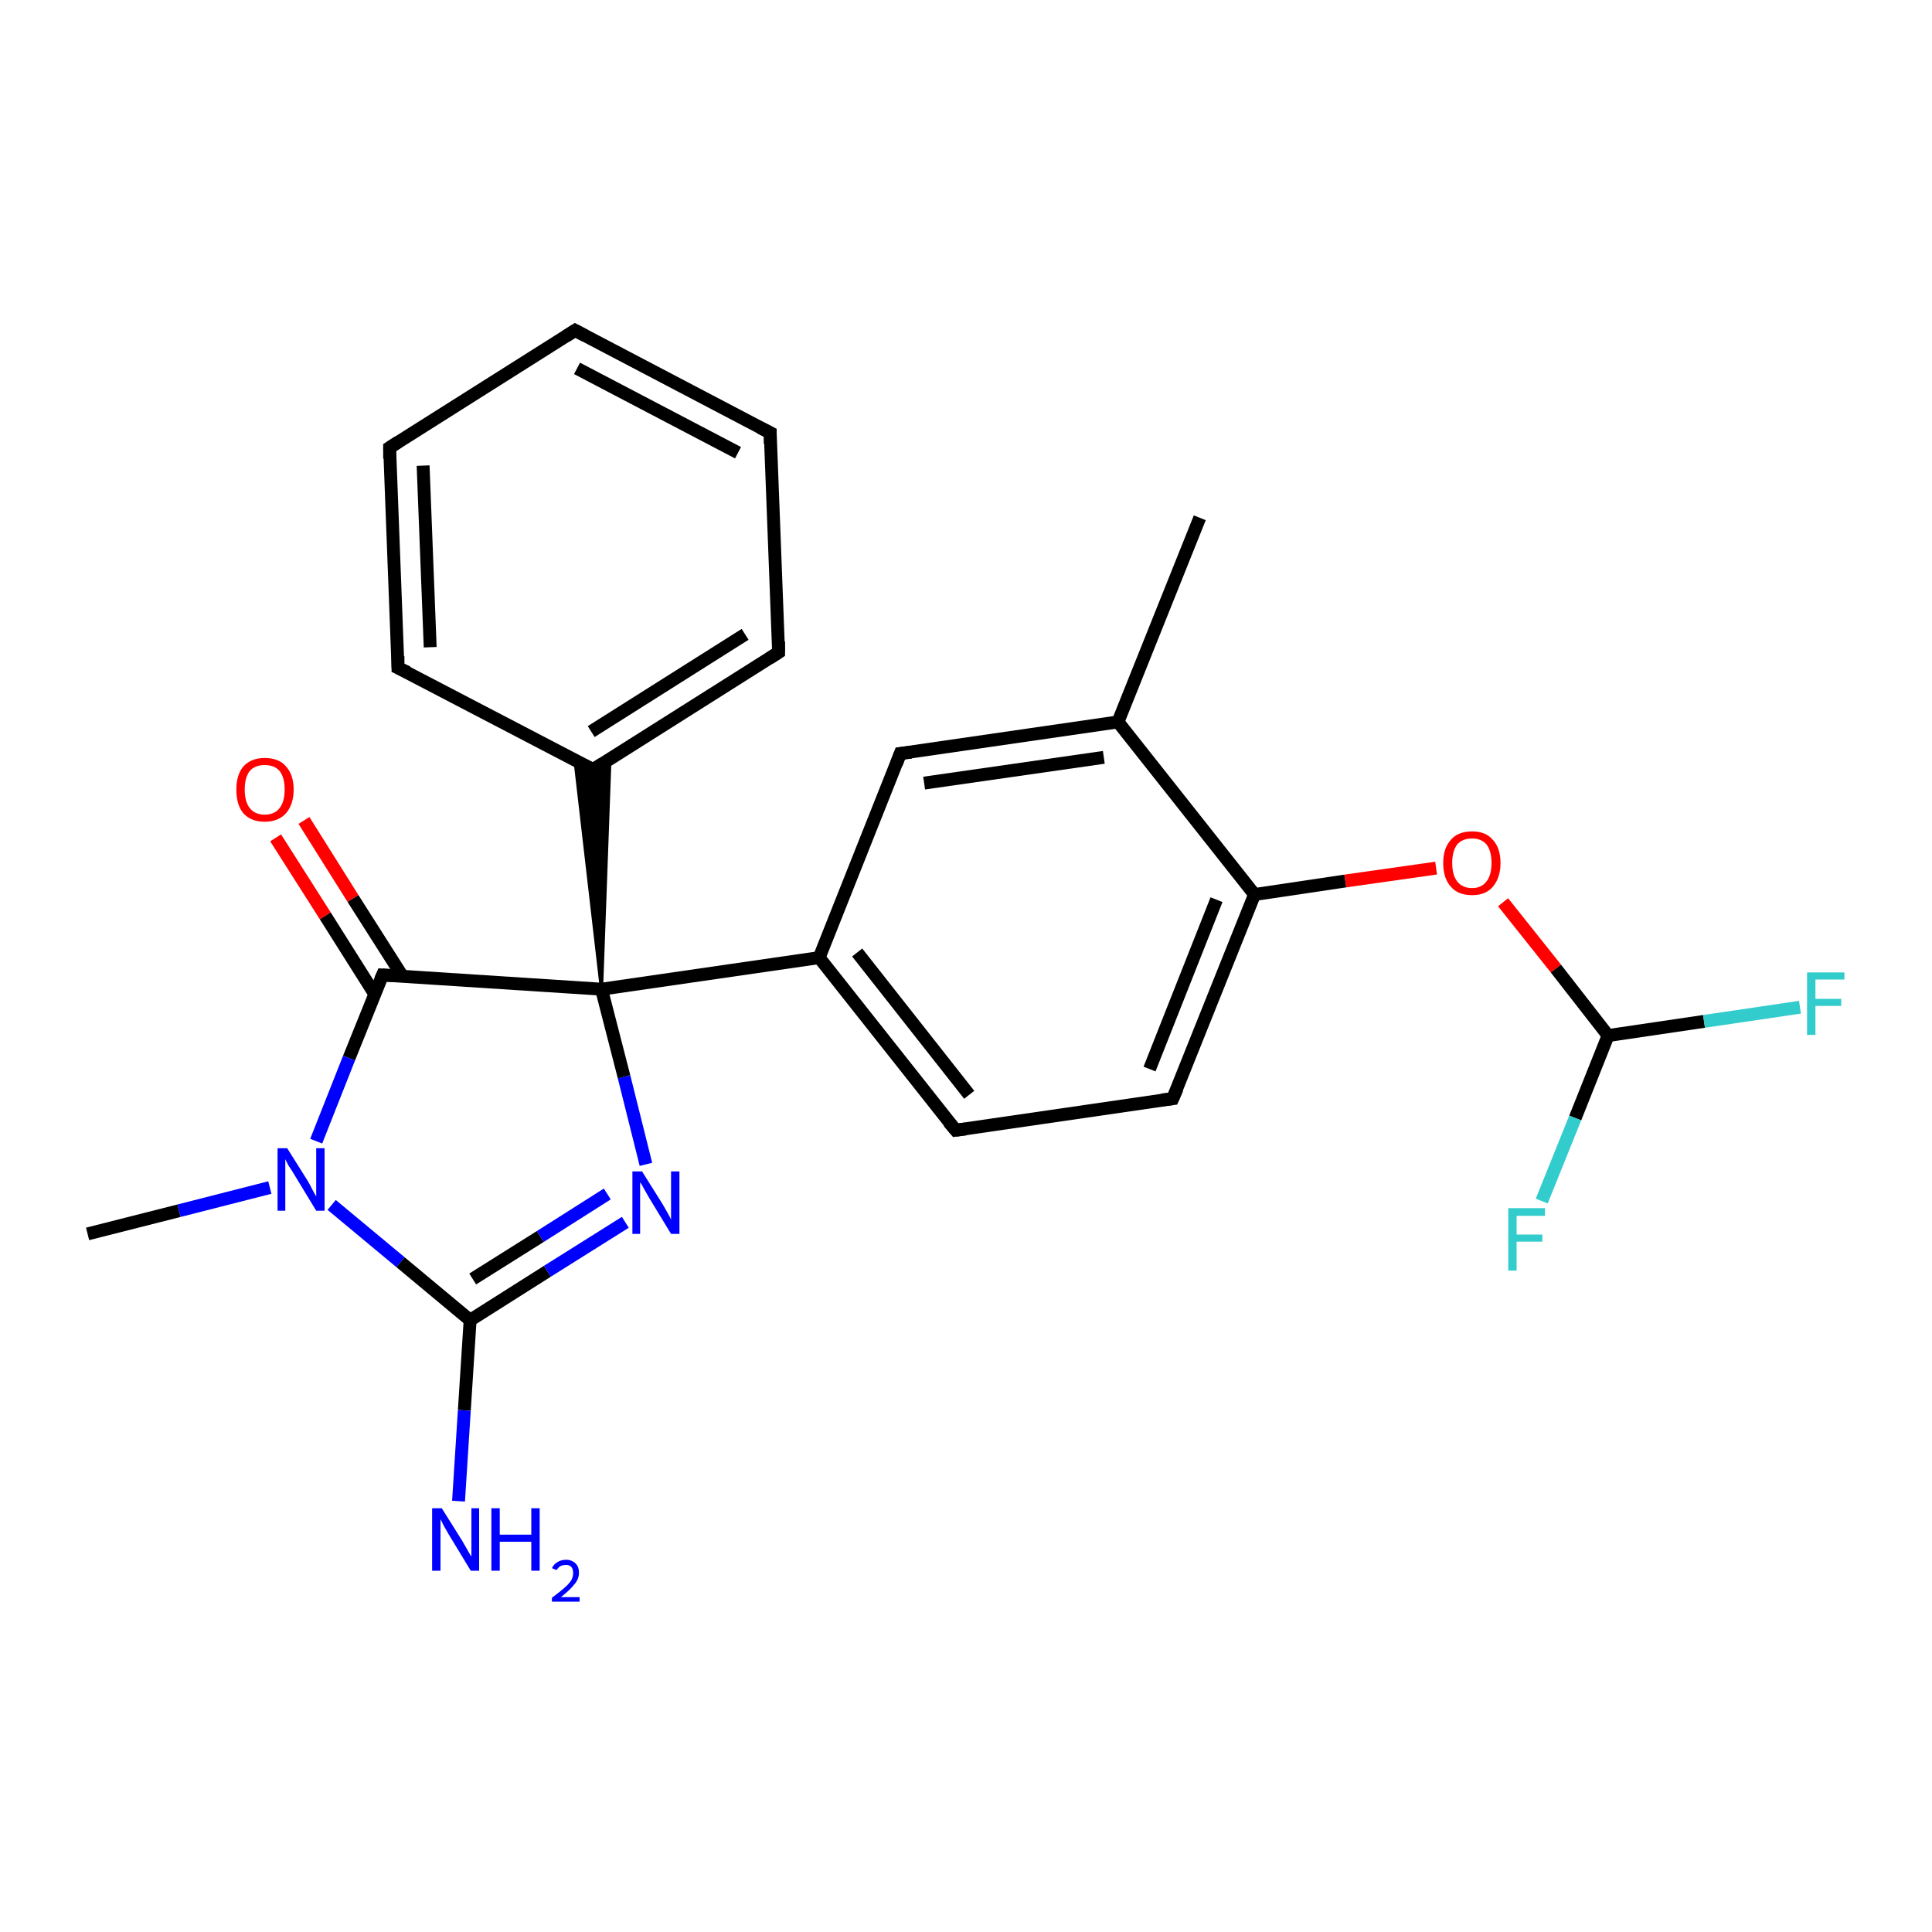 <?xml version='1.0' encoding='iso-8859-1'?>
<svg version='1.1' baseProfile='full'
              xmlns='http://www.w3.org/2000/svg'
                      xmlns:rdkit='http://www.rdkit.org/xml'
                      xmlns:xlink='http://www.w3.org/1999/xlink'
                  xml:space='preserve'
width='300px' height='300px' viewBox='0 0 300 300'>
<!-- END OF HEADER -->
<rect style='opacity:1.0;fill:#FFFFFF;stroke:none' width='300.0' height='300.0' x='0.0' y='0.0'> </rect>
<path class='bond-0 atom-0 atom-1' d='M 13.6,191.6 L 27.8,188.0' style='fill:none;fill-rule:evenodd;stroke:#000000;stroke-width:2.0px;stroke-linecap:butt;stroke-linejoin:miter;stroke-opacity:1' />
<path class='bond-0 atom-0 atom-1' d='M 27.8,188.0 L 41.9,184.4' style='fill:none;fill-rule:evenodd;stroke:#0000FF;stroke-width:2.0px;stroke-linecap:butt;stroke-linejoin:miter;stroke-opacity:1' />
<path class='bond-1 atom-1 atom-2' d='M 51.5,187.1 L 62.2,196.0' style='fill:none;fill-rule:evenodd;stroke:#0000FF;stroke-width:2.0px;stroke-linecap:butt;stroke-linejoin:miter;stroke-opacity:1' />
<path class='bond-1 atom-1 atom-2' d='M 62.2,196.0 L 73.0,205.0' style='fill:none;fill-rule:evenodd;stroke:#000000;stroke-width:2.0px;stroke-linecap:butt;stroke-linejoin:miter;stroke-opacity:1' />
<path class='bond-2 atom-2 atom-3' d='M 73.0,205.0 L 72.1,219.0' style='fill:none;fill-rule:evenodd;stroke:#000000;stroke-width:2.0px;stroke-linecap:butt;stroke-linejoin:miter;stroke-opacity:1' />
<path class='bond-2 atom-2 atom-3' d='M 72.1,219.0 L 71.2,233.1' style='fill:none;fill-rule:evenodd;stroke:#0000FF;stroke-width:2.0px;stroke-linecap:butt;stroke-linejoin:miter;stroke-opacity:1' />
<path class='bond-3 atom-2 atom-4' d='M 73.0,205.0 L 85.0,197.4' style='fill:none;fill-rule:evenodd;stroke:#000000;stroke-width:2.0px;stroke-linecap:butt;stroke-linejoin:miter;stroke-opacity:1' />
<path class='bond-3 atom-2 atom-4' d='M 85.0,197.4 L 97.1,189.8' style='fill:none;fill-rule:evenodd;stroke:#0000FF;stroke-width:2.0px;stroke-linecap:butt;stroke-linejoin:miter;stroke-opacity:1' />
<path class='bond-3 atom-2 atom-4' d='M 73.4,198.6 L 83.9,192.0' style='fill:none;fill-rule:evenodd;stroke:#000000;stroke-width:2.0px;stroke-linecap:butt;stroke-linejoin:miter;stroke-opacity:1' />
<path class='bond-3 atom-2 atom-4' d='M 83.9,192.0 L 94.3,185.4' style='fill:none;fill-rule:evenodd;stroke:#0000FF;stroke-width:2.0px;stroke-linecap:butt;stroke-linejoin:miter;stroke-opacity:1' />
<path class='bond-4 atom-4 atom-5' d='M 100.3,180.8 L 96.9,167.2' style='fill:none;fill-rule:evenodd;stroke:#0000FF;stroke-width:2.0px;stroke-linecap:butt;stroke-linejoin:miter;stroke-opacity:1' />
<path class='bond-4 atom-4 atom-5' d='M 96.9,167.2 L 93.4,153.6' style='fill:none;fill-rule:evenodd;stroke:#000000;stroke-width:2.0px;stroke-linecap:butt;stroke-linejoin:miter;stroke-opacity:1' />
<path class='bond-5 atom-5 atom-6' d='M 93.4,153.6 L 59.4,151.4' style='fill:none;fill-rule:evenodd;stroke:#000000;stroke-width:2.0px;stroke-linecap:butt;stroke-linejoin:miter;stroke-opacity:1' />
<path class='bond-6 atom-6 atom-7' d='M 62.5,151.6 L 54.8,139.5' style='fill:none;fill-rule:evenodd;stroke:#000000;stroke-width:2.0px;stroke-linecap:butt;stroke-linejoin:miter;stroke-opacity:1' />
<path class='bond-6 atom-6 atom-7' d='M 54.8,139.5 L 47.2,127.4' style='fill:none;fill-rule:evenodd;stroke:#FF0000;stroke-width:2.0px;stroke-linecap:butt;stroke-linejoin:miter;stroke-opacity:1' />
<path class='bond-6 atom-6 atom-7' d='M 58.2,154.4 L 50.5,142.2' style='fill:none;fill-rule:evenodd;stroke:#000000;stroke-width:2.0px;stroke-linecap:butt;stroke-linejoin:miter;stroke-opacity:1' />
<path class='bond-6 atom-6 atom-7' d='M 50.5,142.2 L 42.8,130.1' style='fill:none;fill-rule:evenodd;stroke:#FF0000;stroke-width:2.0px;stroke-linecap:butt;stroke-linejoin:miter;stroke-opacity:1' />
<path class='bond-7 atom-5 atom-8' d='M 93.4,153.6 L 89.3,118.1 L 92.1,119.5 Z' style='fill:#000000;fill-rule:evenodd;fill-opacity:1;stroke:#000000;stroke-width:0.5px;stroke-linecap:butt;stroke-linejoin:miter;stroke-opacity:1;' />
<path class='bond-7 atom-5 atom-8' d='M 93.4,153.6 L 92.1,119.5 L 94.7,117.9 Z' style='fill:#000000;fill-rule:evenodd;fill-opacity:1;stroke:#000000;stroke-width:0.5px;stroke-linecap:butt;stroke-linejoin:miter;stroke-opacity:1;' />
<path class='bond-8 atom-8 atom-9' d='M 92.1,119.5 L 120.9,101.3' style='fill:none;fill-rule:evenodd;stroke:#000000;stroke-width:2.0px;stroke-linecap:butt;stroke-linejoin:miter;stroke-opacity:1' />
<path class='bond-8 atom-8 atom-9' d='M 91.8,113.6 L 115.7,98.5' style='fill:none;fill-rule:evenodd;stroke:#000000;stroke-width:2.0px;stroke-linecap:butt;stroke-linejoin:miter;stroke-opacity:1' />
<path class='bond-9 atom-9 atom-10' d='M 120.9,101.3 L 119.6,67.2' style='fill:none;fill-rule:evenodd;stroke:#000000;stroke-width:2.0px;stroke-linecap:butt;stroke-linejoin:miter;stroke-opacity:1' />
<path class='bond-10 atom-10 atom-11' d='M 119.6,67.2 L 89.3,51.3' style='fill:none;fill-rule:evenodd;stroke:#000000;stroke-width:2.0px;stroke-linecap:butt;stroke-linejoin:miter;stroke-opacity:1' />
<path class='bond-10 atom-10 atom-11' d='M 114.6,70.3 L 89.6,57.2' style='fill:none;fill-rule:evenodd;stroke:#000000;stroke-width:2.0px;stroke-linecap:butt;stroke-linejoin:miter;stroke-opacity:1' />
<path class='bond-11 atom-11 atom-12' d='M 89.3,51.3 L 60.5,69.5' style='fill:none;fill-rule:evenodd;stroke:#000000;stroke-width:2.0px;stroke-linecap:butt;stroke-linejoin:miter;stroke-opacity:1' />
<path class='bond-12 atom-12 atom-13' d='M 60.5,69.5 L 61.8,103.7' style='fill:none;fill-rule:evenodd;stroke:#000000;stroke-width:2.0px;stroke-linecap:butt;stroke-linejoin:miter;stroke-opacity:1' />
<path class='bond-12 atom-12 atom-13' d='M 65.7,72.3 L 66.8,100.5' style='fill:none;fill-rule:evenodd;stroke:#000000;stroke-width:2.0px;stroke-linecap:butt;stroke-linejoin:miter;stroke-opacity:1' />
<path class='bond-13 atom-5 atom-14' d='M 93.4,153.6 L 127.2,148.7' style='fill:none;fill-rule:evenodd;stroke:#000000;stroke-width:2.0px;stroke-linecap:butt;stroke-linejoin:miter;stroke-opacity:1' />
<path class='bond-14 atom-14 atom-15' d='M 127.2,148.7 L 148.4,175.5' style='fill:none;fill-rule:evenodd;stroke:#000000;stroke-width:2.0px;stroke-linecap:butt;stroke-linejoin:miter;stroke-opacity:1' />
<path class='bond-14 atom-14 atom-15' d='M 133.1,147.9 L 150.5,170.0' style='fill:none;fill-rule:evenodd;stroke:#000000;stroke-width:2.0px;stroke-linecap:butt;stroke-linejoin:miter;stroke-opacity:1' />
<path class='bond-15 atom-15 atom-16' d='M 148.4,175.5 L 182.1,170.6' style='fill:none;fill-rule:evenodd;stroke:#000000;stroke-width:2.0px;stroke-linecap:butt;stroke-linejoin:miter;stroke-opacity:1' />
<path class='bond-16 atom-16 atom-17' d='M 182.1,170.6 L 194.8,138.9' style='fill:none;fill-rule:evenodd;stroke:#000000;stroke-width:2.0px;stroke-linecap:butt;stroke-linejoin:miter;stroke-opacity:1' />
<path class='bond-16 atom-16 atom-17' d='M 178.5,166.0 L 188.9,139.7' style='fill:none;fill-rule:evenodd;stroke:#000000;stroke-width:2.0px;stroke-linecap:butt;stroke-linejoin:miter;stroke-opacity:1' />
<path class='bond-17 atom-17 atom-18' d='M 194.8,138.9 L 208.9,136.8' style='fill:none;fill-rule:evenodd;stroke:#000000;stroke-width:2.0px;stroke-linecap:butt;stroke-linejoin:miter;stroke-opacity:1' />
<path class='bond-17 atom-17 atom-18' d='M 208.9,136.8 L 223.0,134.8' style='fill:none;fill-rule:evenodd;stroke:#FF0000;stroke-width:2.0px;stroke-linecap:butt;stroke-linejoin:miter;stroke-opacity:1' />
<path class='bond-18 atom-18 atom-19' d='M 233.4,140.1 L 241.6,150.4' style='fill:none;fill-rule:evenodd;stroke:#FF0000;stroke-width:2.0px;stroke-linecap:butt;stroke-linejoin:miter;stroke-opacity:1' />
<path class='bond-18 atom-18 atom-19' d='M 241.6,150.4 L 249.7,160.8' style='fill:none;fill-rule:evenodd;stroke:#000000;stroke-width:2.0px;stroke-linecap:butt;stroke-linejoin:miter;stroke-opacity:1' />
<path class='bond-19 atom-19 atom-20' d='M 249.7,160.8 L 264.6,158.6' style='fill:none;fill-rule:evenodd;stroke:#000000;stroke-width:2.0px;stroke-linecap:butt;stroke-linejoin:miter;stroke-opacity:1' />
<path class='bond-19 atom-19 atom-20' d='M 264.6,158.6 L 279.5,156.4' style='fill:none;fill-rule:evenodd;stroke:#33CCCC;stroke-width:2.0px;stroke-linecap:butt;stroke-linejoin:miter;stroke-opacity:1' />
<path class='bond-20 atom-19 atom-21' d='M 249.7,160.8 L 244.6,173.6' style='fill:none;fill-rule:evenodd;stroke:#000000;stroke-width:2.0px;stroke-linecap:butt;stroke-linejoin:miter;stroke-opacity:1' />
<path class='bond-20 atom-19 atom-21' d='M 244.6,173.6 L 239.4,186.5' style='fill:none;fill-rule:evenodd;stroke:#33CCCC;stroke-width:2.0px;stroke-linecap:butt;stroke-linejoin:miter;stroke-opacity:1' />
<path class='bond-21 atom-17 atom-22' d='M 194.8,138.9 L 173.6,112.1' style='fill:none;fill-rule:evenodd;stroke:#000000;stroke-width:2.0px;stroke-linecap:butt;stroke-linejoin:miter;stroke-opacity:1' />
<path class='bond-22 atom-22 atom-23' d='M 173.6,112.1 L 186.3,80.4' style='fill:none;fill-rule:evenodd;stroke:#000000;stroke-width:2.0px;stroke-linecap:butt;stroke-linejoin:miter;stroke-opacity:1' />
<path class='bond-23 atom-22 atom-24' d='M 173.6,112.1 L 139.8,117.0' style='fill:none;fill-rule:evenodd;stroke:#000000;stroke-width:2.0px;stroke-linecap:butt;stroke-linejoin:miter;stroke-opacity:1' />
<path class='bond-23 atom-22 atom-24' d='M 171.4,117.6 L 143.5,121.6' style='fill:none;fill-rule:evenodd;stroke:#000000;stroke-width:2.0px;stroke-linecap:butt;stroke-linejoin:miter;stroke-opacity:1' />
<path class='bond-24 atom-6 atom-1' d='M 59.4,151.4 L 54.2,164.3' style='fill:none;fill-rule:evenodd;stroke:#000000;stroke-width:2.0px;stroke-linecap:butt;stroke-linejoin:miter;stroke-opacity:1' />
<path class='bond-24 atom-6 atom-1' d='M 54.2,164.3 L 49.1,177.2' style='fill:none;fill-rule:evenodd;stroke:#0000FF;stroke-width:2.0px;stroke-linecap:butt;stroke-linejoin:miter;stroke-opacity:1' />
<path class='bond-25 atom-13 atom-8' d='M 61.8,103.7 L 92.1,119.5' style='fill:none;fill-rule:evenodd;stroke:#000000;stroke-width:2.0px;stroke-linecap:butt;stroke-linejoin:miter;stroke-opacity:1' />
<path class='bond-26 atom-24 atom-14' d='M 139.8,117.0 L 127.2,148.7' style='fill:none;fill-rule:evenodd;stroke:#000000;stroke-width:2.0px;stroke-linecap:butt;stroke-linejoin:miter;stroke-opacity:1' />
<path d='M 61.1,151.5 L 59.4,151.4 L 59.1,152.1' style='fill:none;stroke:#000000;stroke-width:2.0px;stroke-linecap:butt;stroke-linejoin:miter;stroke-opacity:1;' />
<path d='M 93.5,118.6 L 92.1,119.5 L 90.5,118.7' style='fill:none;stroke:#000000;stroke-width:2.0px;stroke-linecap:butt;stroke-linejoin:miter;stroke-opacity:1;' />
<path d='M 119.5,102.2 L 120.9,101.3 L 120.9,99.6' style='fill:none;stroke:#000000;stroke-width:2.0px;stroke-linecap:butt;stroke-linejoin:miter;stroke-opacity:1;' />
<path d='M 119.6,68.9 L 119.6,67.2 L 118.0,66.4' style='fill:none;stroke:#000000;stroke-width:2.0px;stroke-linecap:butt;stroke-linejoin:miter;stroke-opacity:1;' />
<path d='M 90.8,52.1 L 89.3,51.3 L 87.9,52.2' style='fill:none;stroke:#000000;stroke-width:2.0px;stroke-linecap:butt;stroke-linejoin:miter;stroke-opacity:1;' />
<path d='M 61.9,68.6 L 60.5,69.5 L 60.5,71.2' style='fill:none;stroke:#000000;stroke-width:2.0px;stroke-linecap:butt;stroke-linejoin:miter;stroke-opacity:1;' />
<path d='M 61.8,101.9 L 61.8,103.7 L 63.3,104.4' style='fill:none;stroke:#000000;stroke-width:2.0px;stroke-linecap:butt;stroke-linejoin:miter;stroke-opacity:1;' />
<path d='M 147.3,174.2 L 148.4,175.5 L 150.0,175.3' style='fill:none;stroke:#000000;stroke-width:2.0px;stroke-linecap:butt;stroke-linejoin:miter;stroke-opacity:1;' />
<path d='M 180.4,170.8 L 182.1,170.6 L 182.8,169.0' style='fill:none;stroke:#000000;stroke-width:2.0px;stroke-linecap:butt;stroke-linejoin:miter;stroke-opacity:1;' />
<path d='M 141.5,116.8 L 139.8,117.0 L 139.2,118.6' style='fill:none;stroke:#000000;stroke-width:2.0px;stroke-linecap:butt;stroke-linejoin:miter;stroke-opacity:1;' />
<path class='atom-1' d='M 44.6 178.3
L 47.8 183.4
Q 48.1 183.9, 48.6 184.9
Q 49.1 185.8, 49.1 185.8
L 49.1 178.3
L 50.4 178.3
L 50.4 188.0
L 49.1 188.0
L 45.7 182.4
Q 45.3 181.7, 44.8 181.0
Q 44.4 180.2, 44.3 180.0
L 44.3 188.0
L 43.1 188.0
L 43.1 178.3
L 44.6 178.3
' fill='#0000FF'/>
<path class='atom-3' d='M 68.6 234.2
L 71.8 239.3
Q 72.1 239.8, 72.6 240.7
Q 73.1 241.6, 73.2 241.7
L 73.2 234.2
L 74.4 234.2
L 74.4 243.9
L 73.1 243.9
L 69.7 238.3
Q 69.3 237.6, 68.9 236.9
Q 68.5 236.1, 68.4 235.9
L 68.4 243.9
L 67.1 243.9
L 67.1 234.2
L 68.6 234.2
' fill='#0000FF'/>
<path class='atom-3' d='M 76.3 234.2
L 77.6 234.2
L 77.6 238.3
L 82.5 238.3
L 82.5 234.2
L 83.8 234.2
L 83.8 243.9
L 82.5 243.9
L 82.5 239.4
L 77.6 239.4
L 77.6 243.9
L 76.3 243.9
L 76.3 234.2
' fill='#0000FF'/>
<path class='atom-3' d='M 85.7 243.5
Q 86.0 242.9, 86.5 242.6
Q 87.1 242.2, 87.9 242.2
Q 88.8 242.2, 89.4 242.8
Q 89.9 243.3, 89.9 244.2
Q 89.9 245.2, 89.2 246.0
Q 88.5 246.9, 87.1 248.0
L 90.0 248.0
L 90.0 248.7
L 85.7 248.7
L 85.7 248.1
Q 86.9 247.2, 87.6 246.6
Q 88.3 246.0, 88.7 245.4
Q 89.0 244.8, 89.0 244.3
Q 89.0 243.6, 88.7 243.3
Q 88.4 243.0, 87.9 243.0
Q 87.4 243.0, 87.0 243.2
Q 86.7 243.4, 86.4 243.8
L 85.7 243.5
' fill='#0000FF'/>
<path class='atom-4' d='M 99.7 181.9
L 102.9 187.0
Q 103.2 187.5, 103.7 188.4
Q 104.2 189.3, 104.2 189.4
L 104.2 181.9
L 105.5 181.9
L 105.5 191.6
L 104.2 191.6
L 100.8 186.0
Q 100.4 185.3, 100.0 184.6
Q 99.6 183.8, 99.4 183.6
L 99.4 191.6
L 98.2 191.6
L 98.2 181.9
L 99.7 181.9
' fill='#0000FF'/>
<path class='atom-7' d='M 36.7 122.6
Q 36.7 120.3, 37.8 119.0
Q 39.0 117.7, 41.1 117.7
Q 43.3 117.7, 44.4 119.0
Q 45.6 120.3, 45.6 122.6
Q 45.6 124.9, 44.4 126.3
Q 43.2 127.6, 41.1 127.6
Q 39.0 127.6, 37.8 126.3
Q 36.7 125.0, 36.7 122.6
M 41.1 126.5
Q 42.6 126.5, 43.4 125.5
Q 44.2 124.5, 44.2 122.6
Q 44.2 120.7, 43.4 119.7
Q 42.6 118.8, 41.1 118.8
Q 39.6 118.8, 38.8 119.7
Q 38.0 120.7, 38.0 122.6
Q 38.0 124.5, 38.8 125.5
Q 39.6 126.5, 41.1 126.5
' fill='#FF0000'/>
<path class='atom-18' d='M 224.1 134.0
Q 224.1 131.7, 225.3 130.4
Q 226.4 129.1, 228.6 129.1
Q 230.7 129.1, 231.8 130.4
Q 233.0 131.7, 233.0 134.0
Q 233.0 136.3, 231.8 137.7
Q 230.7 139.0, 228.6 139.0
Q 226.4 139.0, 225.3 137.7
Q 224.1 136.4, 224.1 134.0
M 228.6 137.9
Q 230.0 137.9, 230.8 136.9
Q 231.6 135.9, 231.6 134.0
Q 231.6 132.1, 230.8 131.1
Q 230.0 130.2, 228.6 130.2
Q 227.1 130.2, 226.3 131.1
Q 225.5 132.1, 225.5 134.0
Q 225.5 135.9, 226.3 136.9
Q 227.1 137.9, 228.6 137.9
' fill='#FF0000'/>
<path class='atom-20' d='M 280.6 151.0
L 286.4 151.0
L 286.4 152.1
L 281.9 152.1
L 281.9 155.1
L 285.9 155.1
L 285.9 156.2
L 281.9 156.2
L 281.9 160.7
L 280.6 160.7
L 280.6 151.0
' fill='#33CCCC'/>
<path class='atom-21' d='M 234.2 187.6
L 239.9 187.6
L 239.9 188.8
L 235.5 188.8
L 235.5 191.7
L 239.5 191.7
L 239.5 192.8
L 235.5 192.8
L 235.5 197.3
L 234.2 197.3
L 234.2 187.6
' fill='#33CCCC'/>
</svg>

